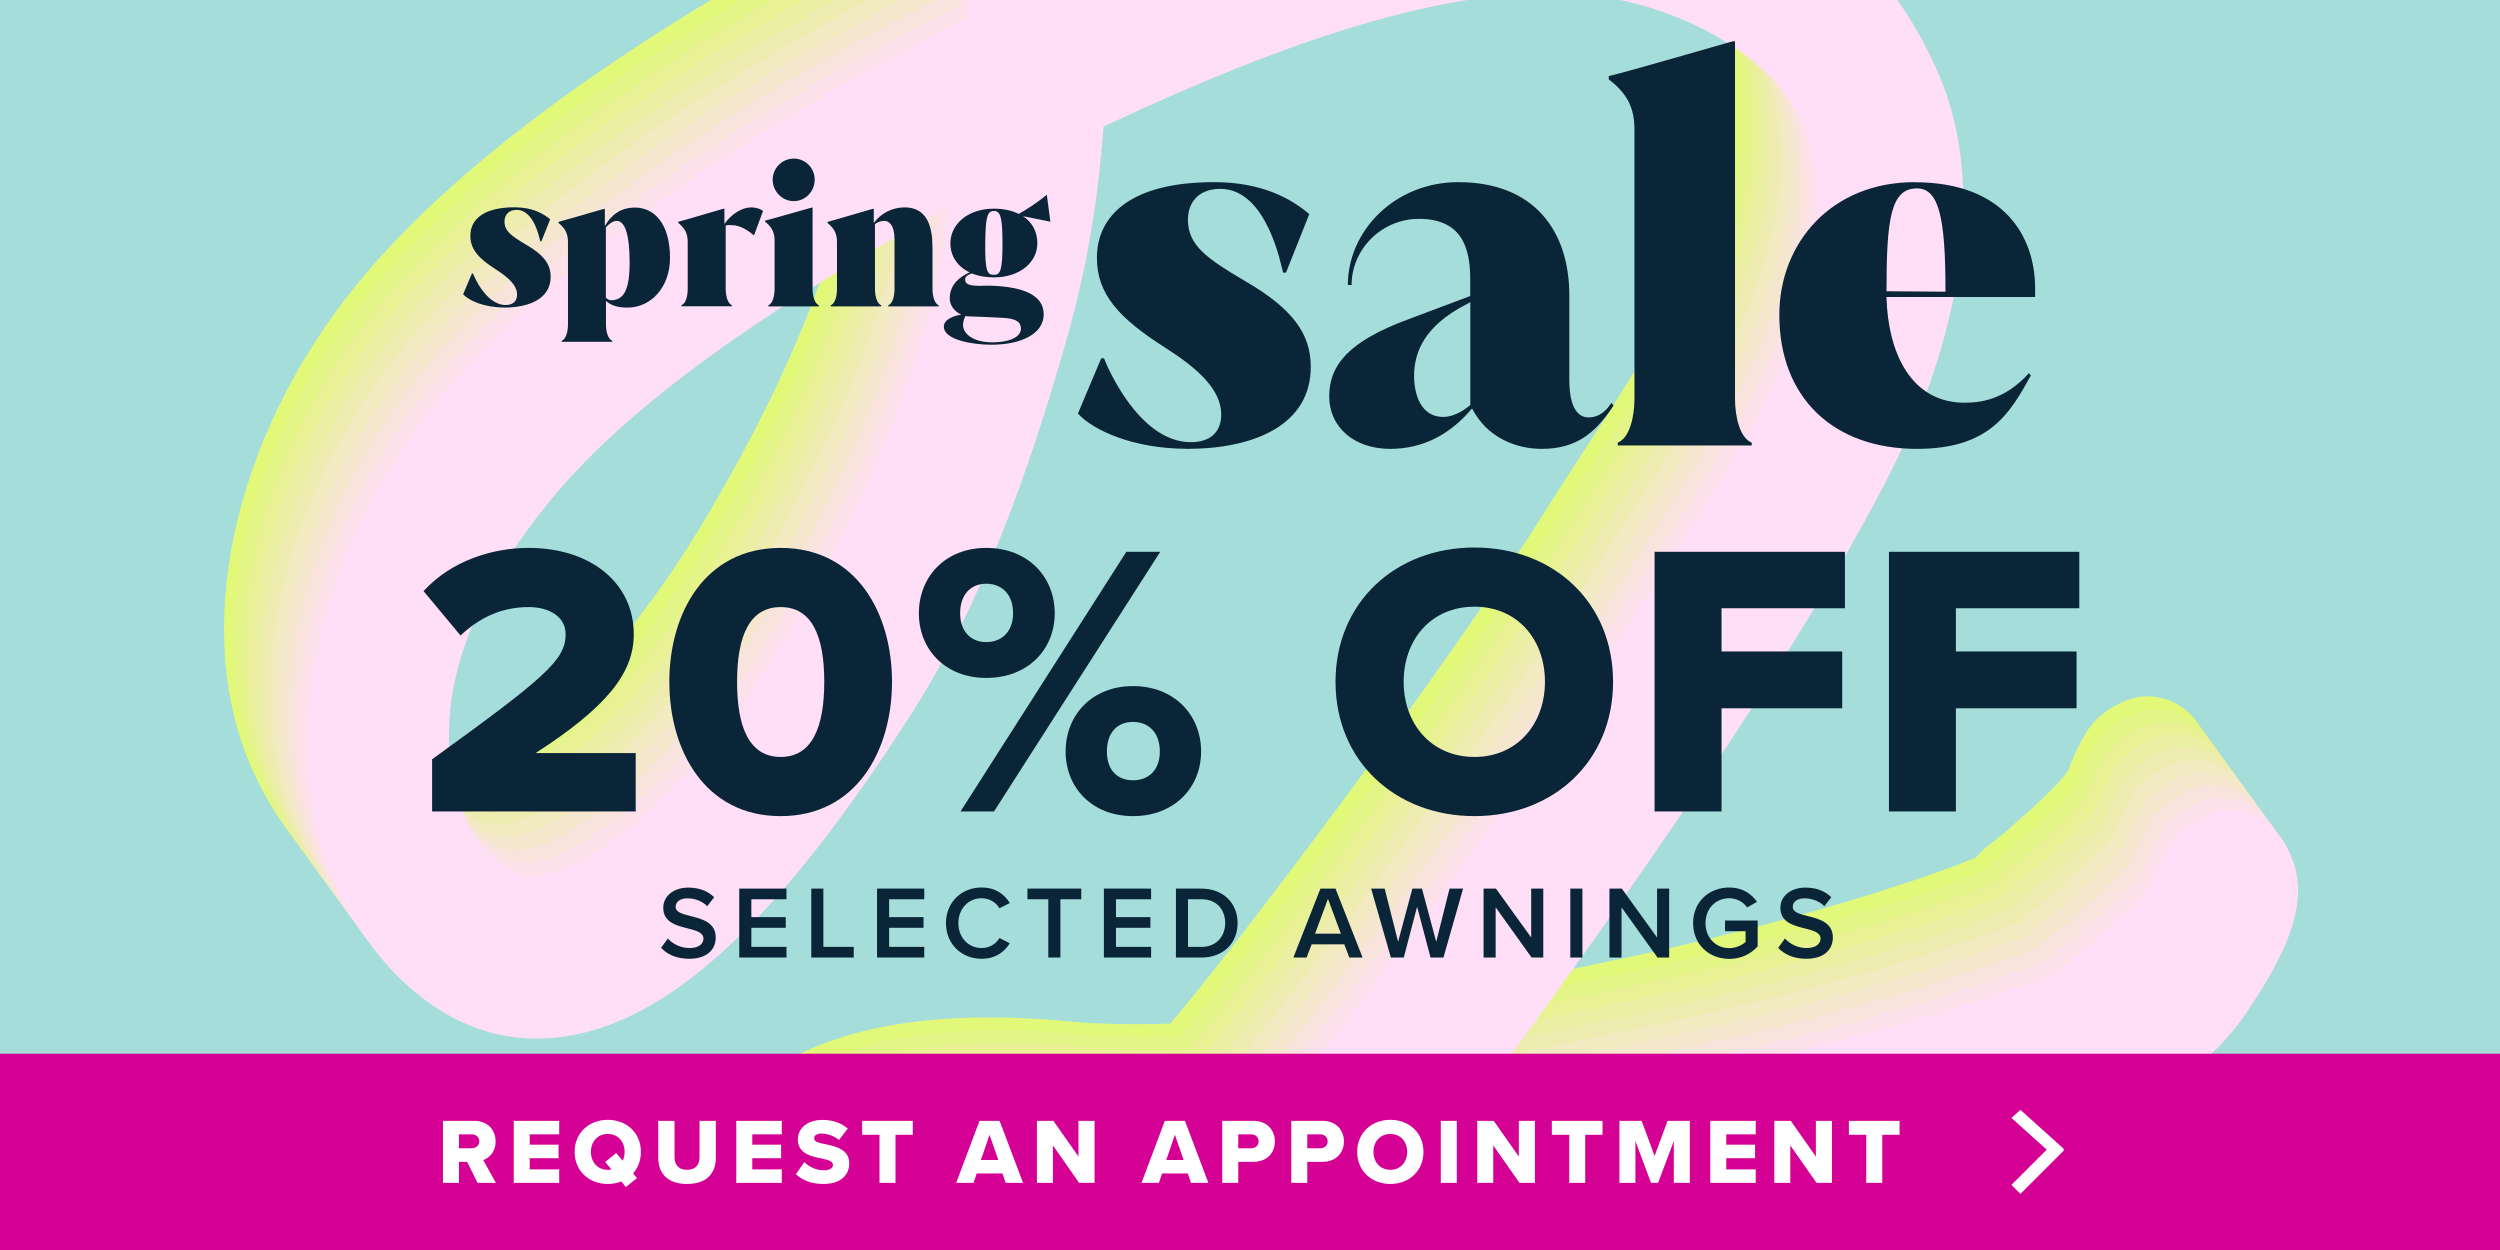<svg width="484" height="242" viewBox="0 0 484 242" fill="none" xmlns="http://www.w3.org/2000/svg">
<rect x="0" y="0" width="484" height="242" fill="#808080" stroke="none"/>
<g clip-path="url(#clip0_2018_66270)">
<rect width="484" height="242" fill="#A4DDDA"/>
<path d="M156.199 243.315C156.327 244.161 159.193 246.058 162.068 246.319C166.824 246.756 170.813 245.956 178.593 242.184C182.282 240.397 189.534 236.803 197.389 228.572C178.189 226.952 169.168 230.509 166.207 231.976C154.073 237.969 156.199 243.323 156.199 243.323L156.199 243.315ZM352.689 594.428C341.495 578.983 324.584 562.265 317.75 518.49C314.084 494.979 315.316 471.203 319.372 454.41C328.426 416.951 326.692 397.045 323.791 372.688C315.692 304.714 322.418 249.294 346.011 210.026C333.039 213.306 301.509 220.392 295.353 221.422C266.948 226.169 259.901 227.518 238.007 229.124C219.281 249.424 202.177 264.743 190.965 270.186C170.941 279.91 155.143 277.851 146.764 274.051C135.693 269.029 130.488 258.163 129.007 250.887C126.794 239.967 128.932 227.756 136.478 218.553C148.977 203.309 168.705 194.08 207.681 197.798C212.607 198.272 219.956 198.4 226.533 198.154C235.287 188.325 278.186 132.164 298.766 99.529C318.852 67.678 341.41 39.142 334.371 5.792C331.117 -9.597 307.873 -23.552 284.55 -23.501C262.721 -23.454 235.716 -15.539 197.582 2.396C196.555 16.847 194.271 30.026 190.623 42.932C182.716 70.92 173.625 95.386 160.266 116.267C133.112 158.711 109.407 180.529 85.24 178.872C69.995 177.818 56.596 165.85 49.117 149.601C36.661 122.532 44.999 84.768 68.898 55.277C90.735 28.332 129.852 2.51 171.608 -18.82C171.705 -22.735 171.846 -33.416 171.596 -37.041C168.913 -76.775 162.604 -94.15 162.535 -94.458C160.808 -102.056 162.193 -112.945 173.956 -115.755C180.761 -117.382 187.147 -111.27 188.882 -103.672C189.19 -102.335 198.589 -74.538 199.12 -31.904C235.333 -47.86 261.94 -54.772 285.583 -54.818C319.735 -54.885 347.661 -36.227 359.763 -6.57C365.625 7.789 365.98 27.757 357.792 51.45C350.753 71.814 327.077 113.065 276.063 182.614C272.893 186.936 270.369 190.393 266.852 194.656C280.547 192.774 294.264 189.644 309.28 186.576C341.586 179.976 369.137 171.474 382.413 166.073C385.074 163.269 385.93 163.074 388.461 160.867C394.45 155.644 398.651 151.759 400.442 149.112C401.087 146.856 403.197 142.802 404.181 141.326C406.974 137.122 412.309 134.913 414.998 134.817C421.44 134.588 425.693 138.536 427.912 144.69C431.298 154.068 424.912 164.874 418.961 173.809C412.13 184.054 400.598 191.113 396.73 192.922C389.029 201.204 376.947 212.353 370.78 223.793C358.777 246.047 344.363 282.568 348.005 334.219C350.036 363.031 355.739 407.183 353.398 425.134C351.308 441.154 343.832 466.297 343.157 487.076C341.723 531.532 364.445 561.365 374.626 575.407C378.015 580.085 393.189 596.195 378.896 607.236C364.602 618.277 355.516 598.309 352.704 594.428L352.689 594.428ZM167.819 17.743C136.43 35.536 107.209 54.282 90.365 74.914C66.013 104.736 69.307 125.941 74.761 137.785C75.92 140.303 80.224 146.923 87.321 147.413C91.823 147.705 112.919 140.793 137.583 98.684C153.279 71.884 164.169 45.835 167.827 17.743L167.819 17.743Z" fill="#E1F879"/>
<path d="M157.985 245.777C158.113 246.623 160.979 248.52 163.853 248.781C168.609 249.218 172.599 248.418 180.379 244.645C184.068 242.859 191.32 239.265 199.175 231.034C179.975 229.413 170.954 232.97 167.992 234.438C155.858 240.43 157.985 245.784 157.985 245.784L157.985 245.777ZM354.475 596.89C343.281 581.444 326.37 564.727 319.535 520.952C315.87 497.44 317.102 473.665 321.157 456.872C330.211 419.413 328.477 399.507 325.576 375.15C317.477 307.175 324.203 251.756 347.797 212.488C334.824 215.768 303.295 222.854 297.139 223.883C268.733 228.631 261.686 229.98 239.793 231.586C221.067 251.886 203.962 267.204 192.751 272.648C172.727 282.371 156.928 280.313 148.55 276.512C137.478 271.491 132.273 260.624 130.793 253.349C128.579 242.429 130.718 230.218 138.264 221.014C150.762 205.771 170.491 196.541 209.467 200.26C214.392 200.733 221.742 200.862 228.318 200.616C237.073 190.786 279.972 134.626 300.552 101.991C321.132 69.357 343.196 41.603 336.156 8.253C332.902 -7.135 309.659 -21.091 286.335 -21.039C264.507 -20.992 237.501 -13.077 199.368 4.858C198.34 19.308 196.057 32.487 192.409 45.394C184.502 73.382 175.411 97.848 162.052 118.729C134.897 161.173 111.192 182.99 87.026 181.333C71.78 180.28 58.381 168.312 50.902 152.063C38.447 124.994 46.785 87.23 70.684 57.738C92.521 30.793 131.638 4.972 173.394 -16.359C173.49 -20.274 173.632 -30.954 173.382 -34.579C170.699 -74.313 164.39 -91.689 164.321 -91.996C162.594 -99.594 163.978 -110.483 175.741 -113.293C182.547 -114.92 188.932 -108.808 190.667 -101.21C190.976 -99.873 200.374 -72.077 200.905 -29.443C237.119 -45.398 263.726 -52.31 287.369 -52.356C321.521 -52.423 349.446 -33.766 361.548 -4.109C367.41 10.251 367.766 30.218 359.577 53.911C352.539 74.276 328.862 115.527 277.849 185.076C274.679 189.398 272.154 192.855 268.637 197.118C282.332 195.236 296.05 192.106 311.066 189.037C343.371 182.438 370.922 173.936 384.199 168.534C386.86 165.73 387.715 165.536 390.247 163.329C396.236 158.105 400.436 154.221 402.228 151.574C402.872 149.318 404.983 145.264 405.966 143.788C408.76 139.584 414.095 137.375 416.783 137.279C423.226 137.05 427.478 140.998 429.697 147.152C433.083 156.529 426.697 167.336 420.746 176.271C413.915 186.516 402.384 193.575 398.515 195.384C390.815 203.666 378.733 214.814 372.566 226.254C360.563 248.509 346.149 285.03 349.791 336.681C351.822 365.493 357.525 409.644 355.183 427.595C353.094 443.616 345.618 468.759 344.943 489.538C343.509 533.994 366.23 563.827 376.412 577.869C379.801 582.547 394.975 598.656 380.681 609.697C366.388 620.738 357.302 600.771 354.49 596.89L354.475 596.89ZM169.605 20.205C138.215 37.998 108.994 56.744 92.151 77.376C67.799 107.198 71.092 128.403 76.547 140.247C77.706 142.764 82.009 149.399 89.106 149.874C93.608 150.174 114.705 143.255 139.369 101.146C155.065 74.346 165.955 48.297 169.612 20.205L169.605 20.205Z" fill="#E4F587"/>
<path d="M159.771 248.232C159.899 249.077 162.765 250.975 165.639 251.236C170.395 251.673 174.385 250.873 182.165 247.1C185.854 245.313 193.106 241.72 200.961 233.488C181.761 231.868 172.74 235.425 169.779 236.893C157.644 242.885 159.771 248.239 159.771 248.239L159.771 248.232ZM356.261 599.344C345.067 583.899 328.156 567.182 321.322 523.407C317.656 499.895 318.888 476.12 322.943 459.326C331.997 421.867 330.264 401.961 327.362 377.604C319.264 309.63 325.989 254.211 349.583 214.943C336.611 218.223 305.081 225.309 298.925 226.338C270.519 231.085 263.473 232.434 241.579 234.041C222.853 254.341 205.748 269.659 194.537 275.103C174.513 284.826 158.714 282.768 150.336 278.967C139.265 273.946 134.059 263.079 132.579 255.804C130.365 244.884 132.504 232.673 140.05 223.469C152.549 208.226 172.277 198.996 211.253 202.715C216.178 203.188 223.528 203.317 230.105 203.071C238.859 193.241 281.758 137.08 302.338 104.446C322.424 72.594 344.982 44.058 337.942 10.708C334.689 -4.68 311.445 -18.636 288.122 -18.584C266.293 -18.537 239.287 -10.623 201.154 7.312C200.126 21.763 197.843 34.942 194.195 47.848C186.288 75.837 177.197 100.302 163.838 121.184C136.683 163.628 112.979 185.445 88.812 183.788C73.566 182.735 60.167 170.767 52.688 154.518C40.233 127.449 48.571 89.684 72.47 60.193C94.307 33.248 133.424 7.427 175.18 -13.904C175.276 -17.819 175.418 -28.5 175.168 -32.124C172.485 -71.859 166.176 -89.234 166.107 -89.541C164.38 -97.139 165.764 -108.028 177.527 -110.839C184.333 -112.465 190.718 -106.353 192.453 -98.755C192.762 -97.418 202.16 -69.622 202.692 -26.988C238.905 -42.943 265.512 -49.855 289.155 -49.901C323.307 -49.969 351.232 -31.311 363.334 -1.654C369.197 12.706 369.552 32.673 361.363 56.366C354.325 76.731 330.649 117.981 279.635 187.531C276.465 191.853 273.941 195.31 270.423 199.573C284.118 197.691 297.836 194.561 312.852 191.492C345.157 184.892 372.708 176.391 385.985 170.989C388.646 168.185 389.502 167.99 392.033 165.783C398.022 160.56 402.223 156.675 404.014 154.028C404.658 151.772 406.769 147.718 407.753 146.242C410.546 142.038 415.881 139.83 418.57 139.734C425.012 139.505 429.264 143.453 431.484 149.606C434.869 158.984 428.483 169.79 422.533 178.726C415.702 188.971 404.17 196.029 400.302 197.838C392.601 206.121 380.519 217.269 374.352 228.709C362.349 250.964 347.935 287.485 351.577 339.135C353.608 367.948 359.311 412.099 356.97 430.05C354.88 446.07 347.404 471.213 346.729 491.993C345.295 536.448 368.017 566.282 378.198 580.323C381.587 585.001 396.761 601.111 382.468 612.152C368.174 623.193 359.088 603.225 356.276 599.345L356.261 599.344ZM171.391 22.66C140.001 40.453 110.78 59.199 93.937 79.83C69.585 109.652 72.879 130.858 78.333 142.702C79.492 145.219 83.796 151.854 90.892 152.329C95.394 152.629 116.491 145.709 141.155 103.6C156.851 76.8 167.741 50.751 171.398 22.66L171.391 22.66Z" fill="#E8F295"/>
<path d="M161.559 250.686C161.687 251.532 164.553 253.429 167.427 253.69C172.183 254.127 176.173 253.327 183.953 249.554C187.642 247.768 194.894 244.174 202.749 235.943C183.548 234.322 174.528 237.879 171.566 239.347C159.432 245.339 161.558 250.693 161.558 250.693L161.559 250.686ZM358.041 601.798C346.847 586.353 329.936 569.635 323.102 525.861C319.436 502.349 320.668 478.574 324.724 461.78C333.778 424.321 332.044 404.415 329.143 380.058C321.044 312.084 327.77 256.665 351.363 217.396C338.391 220.677 306.861 227.763 300.705 228.792C272.3 233.539 265.253 234.888 243.359 236.494C224.633 256.795 207.529 272.113 196.317 277.557C176.293 287.28 160.495 285.222 152.116 281.421C141.045 276.4 135.84 265.533 134.359 258.257C132.146 247.337 134.284 235.127 141.83 225.923C154.329 210.68 174.057 201.45 213.033 205.168C217.959 205.642 225.308 205.77 231.885 205.525C240.64 195.695 283.538 139.534 304.118 106.9C324.204 75.048 346.762 46.512 339.723 13.162C336.469 -2.226 313.225 -16.182 289.902 -16.13C268.073 -16.083 241.068 -8.169 202.934 9.766C201.907 24.217 199.623 37.396 195.975 50.302C188.068 78.29 178.977 102.756 165.618 123.638C138.464 166.081 114.759 187.899 90.592 186.242C75.347 185.188 61.948 173.221 54.469 156.972C42.013 129.902 50.351 92.138 74.25 62.647C96.087 35.702 135.204 9.881 176.96 -11.45C177.057 -15.365 177.198 -26.046 176.948 -29.67C174.265 -69.405 167.956 -86.78 167.888 -87.088C166.16 -94.686 167.545 -105.575 179.308 -108.385C186.113 -110.012 192.499 -103.9 194.234 -96.301C194.542 -94.965 203.941 -67.168 204.472 -24.534C240.686 -40.489 267.292 -47.402 290.935 -47.447C325.087 -47.515 353.013 -28.857 365.115 0.8C370.977 15.16 371.332 35.127 363.144 58.82C356.105 79.185 332.429 120.435 281.415 189.985C278.245 194.307 275.721 197.763 272.204 202.026C285.899 200.145 299.616 197.014 314.632 193.946C346.938 187.346 374.489 178.845 387.765 173.443C390.426 170.639 391.282 170.444 393.813 168.237C399.802 163.014 404.003 159.129 405.794 156.482C406.439 154.226 408.549 150.172 409.533 148.696C412.326 144.492 417.661 142.283 420.35 142.188C426.792 141.958 431.044 145.907 433.264 152.06C436.65 161.438 430.264 172.244 424.313 181.18C417.482 191.424 405.95 198.483 402.082 200.292C394.381 208.575 382.299 219.723 376.132 231.163C364.129 253.417 349.715 289.938 353.357 341.589C355.388 370.402 361.091 414.553 358.75 432.504C356.66 448.524 349.184 473.667 348.509 494.447C347.075 538.902 369.797 568.735 379.978 582.777C383.367 587.455 398.541 603.565 384.248 614.606C369.954 625.647 360.868 605.679 358.056 601.799L358.041 601.798ZM173.171 25.113C141.782 42.906 112.561 61.653 95.717 82.284C71.365 112.106 74.659 133.312 80.113 145.156C81.272 147.673 85.576 154.308 92.673 154.783C97.174 155.083 118.271 148.163 142.935 106.054C158.631 79.254 169.521 53.205 173.179 25.114L173.171 25.113Z" fill="#EBEFA3"/>
<path d="M163.337 253.147C163.466 253.993 166.331 255.89 169.206 256.152C173.962 256.588 177.952 255.788 185.732 252.016C189.421 250.229 196.673 246.635 204.528 238.404C185.327 236.784 176.307 240.341 173.345 241.808C161.211 247.801 163.337 253.155 163.337 253.155L163.337 253.147ZM359.827 604.26C348.634 588.815 331.722 572.097 324.888 528.322C321.223 504.811 322.454 481.035 326.51 464.242C335.564 426.783 333.83 406.877 330.929 382.52C322.83 314.546 329.556 259.127 353.15 219.858C340.177 223.139 308.647 230.224 302.491 231.254C274.086 236.001 267.039 237.35 245.146 238.956C226.42 259.256 209.315 274.575 198.104 280.018C178.079 289.742 162.281 287.683 153.903 283.883C142.831 278.861 137.626 267.995 136.145 260.719C133.932 249.799 136.071 237.588 143.617 228.385C156.115 213.142 175.843 203.912 214.819 207.63C219.745 208.104 227.094 208.232 233.671 207.987C242.426 198.157 285.324 141.996 305.904 109.362C326.484 76.727 348.548 48.974 341.509 15.624C338.255 0.235 315.011 -13.72 291.688 -13.669C269.86 -13.621 242.854 -5.707 204.721 12.228C203.693 26.679 201.409 39.858 197.761 52.764C189.854 80.752 180.763 105.218 167.405 126.099C140.25 168.543 116.545 190.361 92.378 188.704C77.133 187.65 63.734 175.683 56.255 159.433C43.799 132.364 52.137 94.6 76.037 65.109C97.873 38.164 136.991 12.342 178.746 -8.988C178.843 -12.903 178.984 -23.584 178.734 -27.209C176.052 -66.943 169.743 -84.318 169.674 -84.626C167.946 -92.224 169.331 -103.113 181.094 -105.923C187.899 -107.55 194.285 -101.438 196.02 -93.839C196.328 -92.503 205.727 -64.706 206.258 -22.072C242.472 -38.028 269.079 -44.94 292.721 -44.986C326.873 -45.053 354.799 -26.395 366.901 3.262C372.763 17.622 373.119 37.589 364.93 61.282C357.892 81.646 334.215 122.897 283.201 192.446C280.031 196.769 277.507 200.225 273.99 204.488C287.685 202.606 301.402 199.476 316.419 196.408C348.724 189.808 376.275 181.307 389.552 175.905C392.212 173.101 393.068 172.906 395.599 170.699C401.589 165.476 405.789 161.591 407.58 158.944C408.225 156.688 410.335 152.634 411.319 151.158C414.112 146.954 419.448 144.745 422.136 144.649C428.578 144.42 432.831 148.368 435.05 154.522C438.436 163.9 432.05 174.706 426.099 183.641C419.268 193.886 407.736 200.945 403.868 202.754C396.167 211.036 384.085 222.185 377.918 233.625C365.915 255.879 351.501 292.4 355.144 344.051C357.174 372.863 362.878 417.015 360.536 434.966C358.446 450.986 350.97 476.129 350.295 496.908C348.861 541.364 371.583 571.197 381.764 585.239C385.153 589.917 400.328 606.027 386.034 617.068C371.741 628.109 362.655 608.141 359.842 604.26L359.827 604.26ZM174.957 27.575C143.568 45.368 114.347 64.114 97.503 84.746C73.152 114.568 76.445 135.774 81.899 147.617C83.058 150.135 87.362 156.77 94.459 157.245C98.96 157.544 120.057 150.625 144.722 108.516C160.417 81.716 171.307 55.667 174.965 27.576L174.957 27.575Z" fill="#EEECB1"/>
<path d="M165.123 255.601C165.251 256.447 168.116 258.344 170.991 258.606C175.747 259.042 179.737 258.242 187.517 254.47C191.206 252.683 198.458 249.089 206.313 240.858C187.112 239.238 178.092 242.795 175.13 244.262C162.996 250.255 165.122 255.609 165.122 255.609L165.123 255.601ZM361.612 606.714C350.419 591.269 333.507 574.551 326.673 530.776C323.008 507.265 324.239 483.489 328.295 466.696C337.349 429.237 335.615 409.331 332.714 384.974C324.615 317 331.341 261.581 354.935 222.312C341.962 225.593 310.432 232.678 304.276 233.708C275.871 238.455 268.824 239.804 246.931 241.41C228.205 261.71 211.1 277.029 199.889 282.472C179.865 292.196 164.066 290.137 155.688 286.337C144.616 281.315 139.411 270.449 137.93 263.173C135.717 252.253 137.856 240.042 145.402 230.839C157.9 215.596 177.628 206.366 216.604 210.084C221.53 210.558 228.879 210.686 235.456 210.441C244.211 200.611 287.109 144.45 307.689 111.816C328.269 79.181 350.333 51.428 343.294 18.078C340.04 2.689 316.796 -11.266 293.473 -11.215C271.645 -11.167 244.639 -3.253 206.506 14.682C205.478 29.133 203.194 42.312 199.547 55.218C191.639 83.206 182.548 107.672 169.19 128.553C142.035 170.997 118.33 192.815 94.163 191.158C78.918 190.104 65.519 178.137 58.04 161.887C45.584 134.818 53.922 97.054 77.822 67.563C99.659 40.618 138.776 14.796 180.531 -6.534C180.628 -10.449 180.769 -21.13 180.519 -24.755C177.837 -64.489 171.528 -81.864 171.459 -82.172C169.731 -89.77 171.116 -100.659 182.879 -103.469C189.685 -105.096 196.07 -98.984 197.805 -91.385C198.114 -90.049 207.512 -62.252 208.043 -19.618C244.257 -35.574 270.864 -42.486 294.507 -42.532C328.658 -42.599 356.584 -23.941 368.686 5.716C374.548 20.076 374.904 40.043 366.715 63.736C359.677 84.1 336 125.351 284.986 194.901C281.816 199.223 279.292 202.679 275.775 206.942C289.47 205.06 303.187 201.93 318.204 198.862C350.509 192.262 378.06 183.761 391.337 178.359C393.997 175.555 394.853 175.36 397.385 173.153C403.374 167.93 407.574 164.045 409.365 161.398C410.01 159.142 412.12 155.088 413.104 153.612C415.898 149.408 421.233 147.199 423.921 147.103C430.363 146.874 434.616 150.822 436.835 156.976C440.221 166.354 433.835 177.16 427.884 186.095C421.053 196.34 409.521 203.399 405.653 205.208C397.952 213.49 385.87 224.639 379.703 236.079C367.7 258.333 353.287 294.854 356.929 346.505C358.96 375.317 364.663 419.469 362.321 437.42C360.231 453.44 352.755 478.583 352.08 499.362C350.647 543.818 373.368 573.651 383.549 587.693C386.938 592.371 402.113 608.481 387.819 619.522C373.526 630.563 364.44 610.595 361.627 606.715L361.612 606.714ZM176.743 30.029C145.353 47.822 116.132 66.568 99.288 87.2C74.937 117.022 78.23 138.228 83.684 150.071C84.843 152.589 89.147 159.224 96.244 159.699C100.746 159.998 121.842 153.079 146.507 110.97C162.202 84.17 173.092 58.121 176.75 30.03L176.743 30.029Z" fill="#F2EAC0"/>
<path d="M166.91 258.056C167.038 258.902 169.904 260.799 172.778 261.06C177.534 261.497 181.524 260.697 189.304 256.925C192.993 255.138 200.245 251.544 208.1 243.313C188.899 241.692 179.879 245.249 176.917 246.717C164.783 252.71 166.909 258.064 166.909 258.064L166.91 258.056ZM363.392 609.168C352.199 593.723 335.287 577.006 328.453 533.231C324.788 509.719 326.019 485.944 330.075 469.15C339.129 431.691 337.395 411.786 334.494 387.428C326.395 319.454 333.121 264.035 356.715 224.767C343.742 228.047 312.212 235.133 306.056 236.162C277.651 240.909 270.604 242.259 248.71 243.865C229.985 264.165 212.88 279.483 201.668 284.927C181.644 294.65 165.846 292.592 157.467 288.791C146.396 283.77 141.191 272.903 139.71 265.628C137.497 254.708 139.636 242.497 147.182 233.293C159.68 218.05 179.408 208.82 218.384 212.539C223.31 213.012 230.659 213.141 237.236 212.895C245.991 203.065 288.889 146.905 309.469 114.27C329.555 82.418 352.113 53.882 345.074 20.532C341.82 5.144 318.576 -8.812 295.253 -8.76C273.425 -8.713 246.419 -0.799 208.285 17.136C207.258 31.587 204.974 44.766 201.326 57.672C193.419 85.661 184.328 110.126 170.97 131.008C143.815 173.452 120.11 195.269 95.943 193.612C80.698 192.559 67.299 180.591 59.82 164.342C47.364 137.273 55.702 99.509 79.601 70.017C101.438 43.072 140.556 17.251 182.311 -4.08C182.408 -7.995 182.549 -18.675 182.299 -22.3C179.616 -62.034 173.308 -79.41 173.239 -79.717C171.511 -87.315 172.896 -98.204 184.659 -101.015C191.464 -102.641 197.85 -96.529 199.585 -88.931C199.893 -87.594 209.292 -59.798 209.823 -17.164C246.037 -33.119 272.644 -40.031 296.286 -40.077C330.438 -40.145 358.364 -21.487 370.466 8.17C376.328 22.53 376.683 42.497 368.495 66.19C361.456 86.555 337.78 127.805 286.766 197.355C283.596 201.677 281.072 205.134 277.555 209.397C291.25 207.515 304.967 204.385 319.983 201.316C352.289 194.716 379.84 186.215 393.117 180.813C395.777 178.009 396.633 177.814 399.164 175.607C405.153 170.384 409.354 166.499 411.145 163.853C411.79 161.596 413.9 157.542 414.884 156.066C417.677 151.863 423.012 149.654 425.701 149.558C432.143 149.329 436.396 153.277 438.615 159.43C442.001 168.808 435.615 179.614 429.664 188.55C422.833 198.795 411.301 205.853 407.433 207.663C399.732 215.945 387.65 227.093 381.483 238.533C369.48 260.788 355.066 297.309 358.709 348.959C360.739 377.772 366.443 421.923 364.101 439.874C362.011 455.894 354.535 481.038 353.86 501.817C352.426 546.272 375.148 576.106 385.329 590.148C388.718 594.826 403.892 610.935 389.599 621.976C375.306 633.017 366.22 613.049 363.407 609.169L363.392 609.168ZM178.522 32.484C147.133 50.277 117.912 69.023 101.068 89.654C76.717 119.477 80.01 140.682 85.464 152.526C86.623 155.043 90.927 161.678 98.024 162.153C102.525 162.453 123.622 155.533 148.286 113.424C163.982 86.624 174.872 60.575 178.53 32.484L178.522 32.484Z" fill="#F5E7CE"/>
<path d="M168.688 260.518C168.816 261.364 171.682 263.261 174.556 263.522C179.312 263.959 183.302 263.159 191.082 259.386C194.771 257.599 202.023 254.006 209.878 245.774C190.678 244.154 181.657 247.711 178.696 249.179C166.561 255.171 168.688 260.525 168.688 260.525L168.688 260.518ZM365.178 611.63C353.984 596.185 337.073 579.468 330.239 535.693C326.573 512.181 327.805 488.406 331.86 471.613C340.914 434.153 339.181 414.248 336.279 389.89C328.181 321.916 334.906 266.497 358.5 227.229C345.528 230.509 313.998 237.595 307.842 238.624C279.436 243.371 272.39 244.721 250.496 246.327C231.77 266.627 214.665 281.945 203.454 287.389C183.43 297.112 167.631 295.054 159.253 291.253C148.182 286.232 142.976 275.365 141.496 268.09C139.282 257.17 141.421 244.959 148.967 235.755C161.466 220.512 181.194 211.282 220.17 215.001C225.095 215.474 232.445 215.603 239.022 215.357C247.776 205.527 290.675 149.367 311.255 116.732C331.341 84.88 353.899 56.344 346.859 22.994C343.606 7.606 320.362 -6.35 297.039 -6.298C275.21 -6.251 248.204 1.663 210.071 19.598C209.043 34.049 206.76 47.228 203.112 60.135C195.205 88.123 186.114 112.588 172.755 133.47C145.6 175.914 121.896 197.731 97.729 196.074C82.483 195.021 69.084 183.053 61.605 166.804C49.15 139.735 57.488 101.971 81.387 72.479C103.224 45.534 142.341 19.713 184.097 -1.618C184.193 -5.533 184.335 -16.213 184.085 -19.838C181.402 -59.572 175.093 -76.948 175.024 -77.255C173.297 -84.853 174.681 -95.742 186.444 -98.553C193.25 -100.179 199.635 -94.067 201.37 -86.469C201.679 -85.132 211.077 -57.336 211.609 -14.702C247.822 -30.657 274.429 -37.569 298.072 -37.615C332.224 -37.683 360.149 -19.025 372.251 10.632C378.114 24.992 378.469 44.959 370.28 68.652C363.242 89.017 339.566 130.267 288.552 199.817C285.382 204.139 282.858 207.596 279.34 211.859C293.035 209.977 306.753 206.847 321.769 203.778C354.074 197.178 381.625 188.677 394.902 183.275C397.563 180.471 398.419 180.276 400.95 178.069C406.939 172.846 411.14 168.961 412.931 166.314C413.575 164.058 415.686 160.004 416.67 158.528C419.463 154.325 424.798 152.116 427.487 152.02C433.929 151.791 438.181 155.739 440.401 161.892C443.786 171.27 437.4 182.076 431.45 191.012C424.619 201.257 413.087 208.315 409.219 210.125C401.518 218.407 389.436 229.555 383.269 240.995C371.266 263.25 356.852 299.771 360.494 351.421C362.525 380.234 368.228 424.385 365.887 442.336C363.797 458.356 356.321 483.5 355.646 504.279C354.212 548.734 376.934 578.568 387.115 592.61C390.504 597.288 405.678 613.397 391.385 624.438C377.091 635.479 368.005 615.512 365.193 611.631L365.178 611.63ZM180.308 34.946C148.918 52.739 119.697 71.485 102.854 92.117C78.502 121.938 81.796 143.144 87.25 154.988C88.409 157.505 92.713 164.14 99.809 164.615C104.311 164.915 125.408 157.995 150.072 115.886C165.768 89.086 176.658 63.037 180.315 34.946L180.308 34.946Z" fill="#F8E4DC"/>
<path d="M170.473 262.971C170.601 263.817 173.467 265.714 176.342 265.976C181.098 266.412 185.087 265.612 192.867 261.84C196.556 260.053 203.808 256.459 211.663 248.228C192.463 246.608 183.442 250.165 180.481 251.632C168.347 257.625 170.473 262.979 170.473 262.979L170.473 262.971ZM366.963 614.084C355.769 598.639 338.858 581.921 332.024 538.146C328.358 514.635 329.59 490.859 333.646 474.066C342.7 436.607 340.966 416.701 338.065 392.344C329.966 324.37 336.692 268.951 360.285 229.682C347.313 232.963 315.783 240.048 309.627 241.078C281.222 245.825 274.175 247.174 252.281 248.78C233.555 269.08 216.451 284.399 205.239 289.843C185.215 299.566 169.417 297.508 161.038 293.707C149.967 288.686 144.762 277.819 143.281 270.543C141.067 259.623 143.206 247.412 150.752 238.209C163.251 222.966 182.979 213.736 221.955 217.454C226.881 217.928 234.23 218.056 240.807 217.811C249.561 207.981 292.46 151.82 313.04 119.186C333.126 87.334 355.684 58.798 348.644 25.448C345.391 10.059 322.147 -3.896 298.824 -3.845C276.995 -3.797 249.99 4.117 211.856 22.052C210.828 36.503 208.545 49.682 204.897 62.588C196.99 90.576 187.899 115.042 174.54 135.924C147.386 178.367 123.681 200.185 99.514 198.528C84.268 197.474 70.87 185.507 63.391 169.257C50.935 142.188 59.273 104.424 83.172 74.933C105.009 47.988 144.126 22.167 185.882 0.836C185.979 -3.079 186.12 -13.76 185.87 -17.384C183.187 -57.119 176.878 -74.494 176.809 -74.802C175.082 -82.4 176.466 -93.289 188.23 -96.099C195.035 -97.726 201.421 -91.614 203.156 -84.015C203.464 -82.679 212.863 -54.882 213.394 -12.248C249.607 -28.203 276.214 -35.116 299.857 -35.161C334.009 -35.229 361.935 -16.571 374.036 13.086C379.899 27.446 380.254 47.413 372.066 71.106C365.027 91.471 341.351 132.721 290.337 202.271C287.167 206.593 284.643 210.049 281.126 214.312C294.821 212.43 308.538 209.3 323.554 206.232C355.86 199.632 383.41 191.131 396.687 185.729C399.348 182.925 400.204 182.73 402.735 180.523C408.724 175.3 412.925 171.415 414.716 168.768C415.361 166.512 417.471 162.458 418.455 160.982C421.248 156.778 426.583 154.569 429.272 154.473C435.714 154.244 439.966 158.192 442.186 164.346C445.572 173.724 439.186 184.53 433.235 193.465C426.404 203.71 414.872 210.769 411.004 212.578C403.303 220.86 391.221 232.009 385.054 243.449C373.051 265.703 358.637 302.224 362.279 353.875C364.31 382.687 370.013 426.839 367.672 444.79C365.582 460.81 358.106 485.953 357.431 506.733C355.997 551.188 378.719 581.021 388.9 595.063C392.289 599.741 407.463 615.851 393.17 626.892C378.876 637.933 369.79 617.965 366.978 614.085L366.963 614.084ZM182.093 37.399C150.703 55.192 121.483 73.938 104.639 94.57C80.287 124.392 83.581 145.598 89.035 157.441C90.194 159.959 94.498 166.594 101.595 167.069C106.096 167.368 127.193 160.449 151.857 118.34C167.553 91.54 178.443 65.491 182.101 37.4L182.093 37.399Z" fill="#FCE1EA"/>
<path d="M172.261 265.427C172.389 266.273 175.255 268.17 178.129 268.431C182.885 268.868 186.875 268.068 194.655 264.295C198.344 262.509 205.596 258.915 213.451 250.684C194.25 249.063 185.23 252.62 182.268 254.088C170.134 260.08 172.261 265.434 172.261 265.434L172.261 265.427ZM368.743 616.539C357.55 601.094 340.638 584.376 333.804 540.602C330.139 517.09 331.37 493.315 335.426 476.521C344.48 439.062 342.746 419.156 339.845 394.799C331.746 326.825 338.472 271.406 362.066 232.137C349.093 235.418 317.563 242.504 311.407 243.533C283.002 248.28 275.955 249.629 254.062 251.235C235.336 271.536 218.231 286.854 207.02 292.298C186.995 302.021 171.197 299.963 162.819 296.162C151.747 291.141 146.542 280.274 145.061 272.999C142.848 262.078 144.987 249.868 152.533 240.664C165.031 225.421 184.759 216.191 223.735 219.909C228.661 220.383 236.01 220.512 242.587 220.266C251.342 210.436 294.24 154.275 314.82 121.641C334.906 89.789 357.464 61.253 350.425 27.903C347.171 12.515 323.927 -1.441 300.604 -1.389C278.776 -1.342 251.77 6.572 213.637 24.507C212.609 38.958 210.325 52.137 206.677 65.043C198.77 93.031 189.679 117.497 176.321 138.379C149.166 180.822 125.461 202.64 101.294 200.983C86.049 199.929 72.65 187.962 65.171 171.713C52.715 144.643 61.053 106.879 84.953 77.388C106.789 50.443 145.907 24.622 187.662 3.291C187.759 -0.624 187.9 -11.305 187.65 -14.929C184.968 -54.664 178.659 -72.039 178.59 -72.347C176.862 -79.945 178.247 -90.834 190.01 -93.644C196.815 -95.271 203.201 -89.159 204.936 -81.56C205.244 -80.224 214.643 -52.427 215.174 -9.793C251.388 -25.748 277.995 -32.661 301.638 -32.706C335.789 -32.774 363.715 -14.116 375.817 15.541C381.679 29.901 382.035 49.868 373.846 73.561C366.808 93.926 343.131 135.176 292.117 204.726C288.947 209.048 286.423 212.504 282.906 216.767C296.601 214.886 310.318 211.755 325.335 208.687C357.64 202.087 385.191 193.586 398.468 188.184C401.128 185.38 401.984 185.185 404.516 182.978C410.505 177.755 414.705 173.87 416.496 171.223C417.141 168.967 419.251 164.913 420.235 163.437C423.028 159.233 428.364 157.024 431.052 156.929C437.494 156.7 441.747 160.648 443.966 166.801C447.352 176.179 440.966 186.985 435.015 195.921C428.184 206.165 416.652 213.224 412.784 215.033C405.083 223.316 393.001 234.464 386.834 245.904C374.831 268.158 360.417 304.68 364.06 356.33C366.09 385.143 371.794 429.294 369.452 447.245C367.362 463.265 359.886 488.408 359.211 509.188C357.777 553.643 380.499 583.476 390.68 597.518C394.069 602.196 409.244 618.306 394.95 629.347C380.657 640.388 371.571 620.42 368.758 616.54L368.743 616.539ZM183.873 39.854C152.484 57.647 123.263 76.394 106.419 97.025C82.068 126.847 85.361 148.053 90.815 159.897C91.974 162.414 96.279 169.034 103.375 169.524C107.877 169.816 128.973 162.904 153.638 120.795C169.333 93.995 180.223 67.946 183.881 39.855L183.873 39.854Z" fill="#FFDEF8"/>
<rect width="484" height="38" transform="translate(0 204)" fill="#D50094"/>
<path d="M92.454 229L90.438 224.932H88.854V229H85.758V216.994H91.77C94.434 216.994 95.946 218.758 95.946 220.99C95.946 223.078 94.668 224.194 93.552 224.59L96 229H92.454ZM92.796 220.954C92.796 220.126 92.112 219.604 91.302 219.604H88.854V222.304H91.302C92.112 222.304 92.796 221.782 92.796 220.954ZM99.459 229V216.994H108.261V219.604H102.555V221.602H108.135V224.23H102.555V226.39H108.261V229H99.459ZM124.08 223.006C124.08 224.662 123.522 226.084 122.568 227.164L123.324 228.082L121.164 229.81L120.282 228.73C119.49 229.054 118.608 229.216 117.672 229.216C114 229.216 111.246 226.66 111.246 223.006C111.246 219.352 114 216.796 117.672 216.796C121.344 216.796 124.08 219.352 124.08 223.006ZM117.672 226.48C117.924 226.48 118.158 226.462 118.374 226.408L117.168 224.95L119.31 223.222L120.552 224.716C120.804 224.212 120.93 223.636 120.93 223.006C120.93 221.044 119.652 219.532 117.672 219.532C115.674 219.532 114.396 221.044 114.396 223.006C114.396 224.95 115.674 226.48 117.672 226.48ZM127.439 224.14V216.994H130.589V224.032C130.589 225.454 131.345 226.48 133.019 226.48C134.675 226.48 135.431 225.454 135.431 224.032V216.994H138.581V224.122C138.581 227.11 136.871 229.216 133.019 229.216C129.167 229.216 127.439 227.092 127.439 224.14ZM142.546 229V216.994H151.348V219.604H145.642V221.602H151.222V224.23H145.642V226.39H151.348V229H142.546ZM154.082 227.308L155.72 224.986C156.584 225.85 157.916 226.57 159.554 226.57C160.616 226.57 161.264 226.12 161.264 225.544C161.264 224.86 160.49 224.59 159.212 224.32C157.232 223.924 154.46 223.42 154.46 220.576C154.46 218.56 156.17 216.814 159.248 216.814C161.174 216.814 162.848 217.39 164.126 218.488L162.434 220.702C161.426 219.874 160.112 219.46 159.05 219.46C158.024 219.46 157.628 219.874 157.628 220.396C157.628 221.026 158.366 221.242 159.698 221.494C161.678 221.908 164.414 222.484 164.414 225.202C164.414 227.614 162.632 229.216 159.41 229.216C156.98 229.216 155.288 228.46 154.082 227.308ZM170.273 229V219.694H166.907V216.994H176.717V219.694H173.369V229H170.273ZM194.694 229L194.082 227.182H189.096L188.484 229H185.118L189.636 216.994H193.524L198.06 229H194.694ZM191.58 219.694L189.906 224.572H193.272L191.58 219.694ZM208.919 229L203.843 221.746V229H200.747V216.994H203.933L208.793 223.906V216.994H211.907V229H208.919ZM230.575 229L229.963 227.182H224.977L224.365 229H220.999L225.517 216.994H229.405L233.941 229H230.575ZM227.461 219.694L225.787 224.572H229.153L227.461 219.694ZM236.628 229V216.994H242.64C245.34 216.994 246.816 218.812 246.816 220.99C246.816 223.15 245.34 224.932 242.64 224.932H239.724V229H236.628ZM243.666 220.972C243.666 220.144 243.054 219.604 242.226 219.604H239.724V222.304H242.226C243.054 222.304 243.666 221.782 243.666 220.972ZM249.994 229V216.994H256.006C258.706 216.994 260.182 218.812 260.182 220.99C260.182 223.15 258.706 224.932 256.006 224.932H253.09V229H249.994ZM257.032 220.972C257.032 220.144 256.42 219.604 255.592 219.604H253.09V222.304H255.592C256.42 222.304 257.032 221.782 257.032 220.972ZM262.748 223.006C262.748 219.352 265.502 216.796 269.174 216.796C272.846 216.796 275.582 219.352 275.582 223.006C275.582 226.66 272.846 229.216 269.174 229.216C265.502 229.216 262.748 226.66 262.748 223.006ZM272.432 223.006C272.432 221.044 271.154 219.532 269.174 219.532C267.176 219.532 265.898 221.044 265.898 223.006C265.898 224.95 267.176 226.48 269.174 226.48C271.154 226.48 272.432 224.95 272.432 223.006ZM278.942 229V216.994H282.038V229H278.942ZM294.17 229L289.094 221.746V229H285.998V216.994H289.184L294.044 223.906V216.994H297.158V229H294.17ZM303.804 229V219.694H300.438V216.994H310.248V219.694H306.9V229H303.804ZM324.051 229V220.9L321.009 229H319.641L316.617 220.9V229H313.521V216.994H317.823L320.325 223.798L322.845 216.994H327.147V229H324.051ZM331.107 229V216.994H339.909V219.604H334.203V221.602H339.783V224.23H334.203V226.39H339.909V229H331.107ZM351.678 229L346.602 221.746V229H343.506V216.994H346.692L351.552 223.906V216.994H354.666V229H351.678ZM361.312 229V219.694H357.946V216.994H367.756V219.694H364.408V229H361.312Z" fill="white"/>
<path fill-rule="evenodd" clip-rule="evenodd" d="M396.244 222.576L389.414 216.428L391.155 214.863L399.586 222.452L399.454 222.571L399.586 222.703L391.155 231.137L389.414 229.4L396.244 222.576Z" fill="white"/>
<path d="M365.225 56.385V56.296C365.225 42.37 366.059 36.473 371.122 36.473C375.367 36.473 376.646 42.104 376.646 56.296V56.474L365.207 56.385H365.225ZM370.66 35.265C354.62 35.265 344.478 46.971 344.478 60.986C344.478 76.936 354.887 86.901 371.122 86.901C385.136 86.901 389.097 80.08 393.165 72.709L392.792 72.247C388.085 77.505 383.2 77.966 380.34 77.966C369.914 77.966 365.491 68.197 365.225 57.504H394V55.834C394 45.692 387.907 35.283 370.678 35.283M339.132 86.244V85.693C336.822 84.769 335.899 80.631 335.899 77.22V8H335.437C328.883 9.847 315.703 13.72 311.458 14.732V15.371C314.957 18.036 316.431 20.807 316.431 25.052V77.22C316.431 80.631 315.508 84.787 313.198 85.693V86.244H339.114H339.132ZM279.396 80.719C275.062 80.719 273.766 76.297 273.766 72.797C273.766 68.091 275.879 63.028 283.819 58.961L284.654 58.499V78.41C283.002 79.796 281.155 80.719 279.396 80.719ZM311.937 78.037C310.463 80.347 308.811 80.808 307.514 80.808C305.863 80.808 303.82 79.512 303.82 73.526V57.202C303.82 44.573 296.91 35.265 282.327 35.265C269.965 35.265 260.941 44.768 260.941 55.177H261.67C261.67 48.179 267.567 42.37 274.672 42.37C282.7 42.37 284.636 47.539 284.636 53.987V57.309L272.647 61.82C260.852 66.154 257.335 70.861 257.335 76.758C257.335 82.656 262.131 86.901 269.13 86.901C275.489 86.901 280.746 84.13 284.992 79.068C287.851 84.698 293.482 86.901 298.456 86.901C304.992 86.901 308.776 84.041 312.381 78.517L312.008 78.055H311.919L311.937 78.037ZM229.786 86.901C242.966 86.901 253.765 82.194 253.765 71.039C253.765 64.68 250.355 59.795 240.958 54.36C233.587 50.026 229.981 47.45 229.981 42.548C229.981 39.138 232.095 36.562 236.251 36.562C245.381 36.562 248.046 51.678 248.419 52.779H248.969L253.481 41.447C249.893 38.409 244.262 35.265 235.044 35.265C218.542 35.265 212.361 41.997 212.361 49.919C212.361 56.918 216.606 61.625 225.647 67.344C231.829 71.305 236.429 75.373 236.429 80.258C236.429 83.491 234.493 85.604 230.532 85.604C220.39 85.604 214.119 70.488 213.746 69.369H213.196L208.684 80.062C211.633 83.295 219.377 86.883 229.804 86.883" fill="#0A2537"/>
<path d="M191.881 66.261C188.862 66.261 186.446 64.875 186.446 62.904C186.446 62.353 186.659 61.589 186.925 61.181C187.174 61.216 187.405 61.252 187.654 61.252C190.425 61.358 191.526 61.394 194.19 61.536C196.819 61.678 197.654 62.371 197.654 63.65C197.654 64.787 196.375 66.279 191.863 66.279M190.744 47.113C190.78 41.749 191.224 40.843 192.414 40.843C193.604 40.843 194.084 41.749 194.084 47.113C194.084 52.477 193.64 53.205 192.414 53.205C191.064 53.205 190.709 52.406 190.744 47.113ZM189.323 55.319C187.725 55.319 186.837 54.982 186.837 54.147C186.837 53.596 187.281 53.206 188.116 52.939C189.323 53.419 190.78 53.703 192.414 53.703C197.512 53.703 200.833 50.719 200.833 47.113C200.833 44.822 199.821 43.028 198.063 41.855L203.356 42.921L202.663 37.699C200.993 39.12 198.613 40.648 197.228 41.411C195.913 40.754 194.279 40.399 192.414 40.399C187.352 40.399 183.995 43.418 183.995 47.113C183.995 49.529 185.309 51.589 187.707 52.726C185.842 53.596 183.87 55.017 183.87 57.788C183.87 59.103 184.776 60.31 186.091 60.914C184.705 61.127 182.733 61.785 182.733 63.241C182.733 65.835 188.382 66.74 191.917 66.74C197.707 66.74 202.059 64.627 202.059 60.843C202.059 57.522 198.915 55.515 191.632 55.301L189.341 55.337L189.323 55.319ZM180.513 47.699C180.513 44.164 179.643 40.15 175.149 40.15C172.733 40.15 170.584 41.251 169.163 43.17V40.434H168.95C166.481 41.127 161.809 42.548 160.211 42.957V43.17C161.49 44.2 162.04 45.212 162.04 46.847V55.923C162.04 57.344 161.685 58.765 160.832 59.103V59.316H170.602V59.103C169.731 58.765 169.394 57.202 169.394 55.923V43.383C169.945 42.974 170.566 42.761 171.17 42.761C172.2 42.761 173.177 43.667 173.177 46.331V55.923C173.177 57.344 172.822 58.765 171.969 59.103V59.316H181.739V59.103C180.868 58.765 180.531 57.202 180.531 55.923V47.717L180.513 47.699ZM158.523 59.298V59.085C157.653 58.747 157.315 57.184 157.315 55.905V40.186H157.138C154.687 40.878 149.766 42.299 148.132 42.708V42.921C149.411 43.951 149.962 44.964 149.962 46.562V55.923C149.962 57.202 149.624 58.765 148.754 59.103V59.316H158.523V59.298ZM153.674 38.942C155.894 38.942 157.724 37.077 157.724 34.786C157.724 32.494 155.894 30.7 153.674 30.7C151.454 30.7 149.589 32.53 149.589 34.786C149.589 37.042 151.418 38.942 153.674 38.942ZM145.432 40.15C143.674 40.15 141.631 41.393 140.246 43.365V40.416H140.033C137.581 41.109 132.892 42.53 131.311 42.939V43.152C132.59 44.182 133.141 45.195 133.141 46.829V55.905C133.141 57.326 132.785 58.747 131.933 59.085V59.298H141.702V59.085C140.832 58.747 140.494 57.184 140.494 55.905V43.685C140.814 43.543 141.152 43.578 141.4 43.578C142.821 43.578 144.1 44.022 145.947 45.55H145.983L147.724 40.843C147.315 40.523 146.622 40.186 145.468 40.15M118.309 58.126C117.972 58.126 117.687 57.983 117.297 57.646V44.04C117.954 43.241 118.789 42.761 119.375 42.761C121.009 42.761 121.897 45.425 121.897 50.825C121.897 56.225 120.725 58.126 118.291 58.126M122.927 40.186C120.227 40.186 118.38 41.535 117.101 43.756V40.434H116.924C114.472 41.127 109.712 42.548 108.131 42.957V43.17C109.41 44.2 109.961 45.212 109.961 46.847V62.779C109.961 64.2 109.605 65.621 108.753 65.959V66.172H118.522V65.959C117.652 65.621 117.314 64.058 117.314 62.779V58.268C118.487 59.28 119.801 59.547 121.506 59.547C126.071 59.547 129.713 55.568 129.713 49.955C129.713 43.312 126.693 40.186 122.927 40.186ZM97.598 59.547C102.554 59.547 106.604 57.77 106.604 53.596C106.604 51.198 105.325 49.369 101.79 47.326C99.019 45.692 97.669 44.733 97.669 42.886C97.669 41.607 98.468 40.63 100.031 40.63C103.46 40.63 104.472 46.314 104.596 46.722H104.81L106.515 42.459C105.165 41.322 103.051 40.132 99.587 40.132C93.388 40.132 91.061 42.654 91.061 45.639C91.061 48.267 92.66 50.044 96.053 52.193C98.38 53.685 100.103 55.213 100.103 57.042C100.103 58.25 99.374 59.049 97.882 59.049C94.063 59.049 91.719 53.365 91.577 52.957H91.363L89.658 56.971C90.76 58.179 93.672 59.529 97.598 59.529" fill="#0A2537"/>
<path d="M127.986 183.499L129.286 181.699C130.206 182.679 131.646 183.539 133.506 183.539C135.426 183.539 136.186 182.599 136.186 181.719C136.186 180.519 134.766 180.159 133.146 179.739C130.966 179.199 128.406 178.559 128.406 175.739C128.406 173.539 130.346 171.839 133.266 171.839C135.346 171.839 137.026 172.499 138.266 173.699L136.926 175.439C135.886 174.399 134.466 173.919 133.066 173.919C131.686 173.919 130.806 174.579 130.806 175.579C130.806 176.619 132.166 176.959 133.746 177.359C135.946 177.919 138.566 178.599 138.566 181.499C138.566 183.719 137.006 185.619 133.406 185.619C130.946 185.619 129.166 184.759 127.986 183.499ZM143.121 185.379V172.039H152.261V174.099H145.461V177.559H152.121V179.619H145.461V183.319H152.261V185.379H143.121ZM157.064 185.379V172.039H159.404V183.319H165.284V185.379H157.064ZM169.796 185.379V172.039H178.936V174.099H172.136V177.559H178.796V179.619H172.136V183.319H178.936V185.379H169.796ZM190.039 185.619C186.199 185.619 183.139 182.819 183.139 178.719C183.139 174.619 186.199 171.819 190.039 171.819C192.839 171.819 194.499 173.219 195.499 174.819L193.499 175.839C192.859 174.739 191.579 173.899 190.039 173.899C187.499 173.899 185.539 175.919 185.539 178.719C185.539 181.519 187.499 183.539 190.039 183.539C191.579 183.539 192.859 182.719 193.499 181.599L195.499 182.619C194.479 184.219 192.839 185.619 190.039 185.619ZM202.952 185.379V174.099H198.912V172.039H209.332V174.099H205.292V185.379H202.952ZM213.715 185.379V172.039H222.855V174.099H216.055V177.559H222.715V179.619H216.055V183.319H222.855V185.379H213.715ZM227.658 185.379V172.039H232.618C236.778 172.039 239.598 174.799 239.598 178.719C239.598 182.639 236.778 185.379 232.618 185.379H227.658ZM229.998 183.319H232.618C235.518 183.319 237.198 181.239 237.198 178.719C237.198 176.139 235.598 174.099 232.618 174.099H229.998V183.319ZM261.234 185.379L260.254 182.819H253.934L252.954 185.379H250.394L255.634 172.039H258.554L263.794 185.379H261.234ZM257.094 174.019L254.594 180.759H259.594L257.094 174.019ZM276.953 185.379L274.353 175.539L271.773 185.379H269.273L265.453 172.039H268.073L270.673 182.319L273.433 172.039H275.293L278.053 182.319L280.633 172.039H283.253L279.453 185.379H276.953ZM296.519 185.379L289.559 175.659V185.379H287.219V172.039H289.619L296.439 181.499V172.039H298.779V185.379H296.519ZM304.013 185.379V172.039H306.353V185.379H304.013ZM320.889 185.379L313.929 175.659V185.379H311.589V172.039H313.989L320.809 181.499V172.039H323.149V185.379H320.889ZM327.784 178.719C327.784 174.539 330.924 171.819 334.784 171.819C337.384 171.819 339.084 173.059 340.164 174.599L338.244 175.679C337.544 174.679 336.284 173.899 334.784 173.899C332.144 173.899 330.184 175.919 330.184 178.719C330.184 181.519 332.144 183.559 334.784 183.559C336.144 183.559 337.344 182.919 337.944 182.359V180.279H333.964V178.219H340.284V183.219C338.964 184.679 337.104 185.639 334.784 185.639C330.924 185.639 327.784 182.899 327.784 178.719ZM344.26 183.499L345.56 181.699C346.48 182.679 347.92 183.539 349.78 183.539C351.7 183.539 352.46 182.599 352.46 181.719C352.46 180.519 351.04 180.159 349.42 179.739C347.24 179.199 344.68 178.559 344.68 175.739C344.68 173.539 346.62 171.839 349.54 171.839C351.62 171.839 353.3 172.499 354.54 173.699L353.2 175.439C352.16 174.399 350.74 173.919 349.34 173.919C347.96 173.919 347.08 174.579 347.08 175.579C347.08 176.619 348.44 176.959 350.02 177.359C352.22 177.919 354.84 178.599 354.84 181.499C354.84 183.719 353.28 185.619 349.68 185.619C347.22 185.619 345.44 184.759 344.26 183.499Z" fill="#0A2537"/>
<path d="M365.698 157.096V106.829H402.55V117.757H378.661V126.122H402.023V137.125H378.661V157.096H365.698Z" fill="#0A2537"/>
<path d="M320.327 157.096V106.829H357.179V117.757H333.289V126.122H356.651V137.125H333.289V157.096H320.327Z" fill="#0A2537"/>
<path d="M258.558 132C258.558 116.701 270.089 106 285.462 106C300.836 106 312.291 116.701 312.291 132C312.291 147.299 300.836 158 285.462 158C270.089 158 258.558 147.299 258.558 132ZM299.103 132C299.103 123.786 293.752 117.455 285.462 117.455C277.097 117.455 271.747 123.786 271.747 132C271.747 140.139 277.097 146.545 285.462 146.545C293.752 146.545 299.103 140.139 299.103 132Z" fill="#0A2537"/>
<path d="M177.894 118.736C177.894 111.652 183.019 106.075 190.932 106.075C198.995 106.075 204.195 111.652 204.195 118.736C204.195 125.745 198.995 131.246 190.932 131.246C183.019 131.246 177.894 125.745 177.894 118.736ZM185.958 157.096L218.062 106.829H224.619L192.439 157.096H185.958ZM196.132 118.736C196.132 114.968 193.871 113.009 190.932 113.009C188.068 113.009 185.882 114.968 185.882 118.736C185.882 122.354 188.068 124.313 190.932 124.313C193.871 124.313 196.132 122.354 196.132 118.736ZM206.306 145.49C206.306 138.406 211.43 132.829 219.343 132.829C227.332 132.829 232.532 138.406 232.532 145.49C232.532 152.498 227.332 158 219.343 158C211.43 158 206.306 152.498 206.306 145.49ZM224.543 145.49C224.543 141.722 222.282 139.762 219.343 139.762C216.404 139.762 214.294 141.722 214.294 145.49C214.294 149.183 216.404 151.067 219.343 151.067C222.282 151.067 224.543 149.183 224.543 145.49Z" fill="#0A2537"/>
<path d="M129.584 132C129.584 118.736 136.442 106.075 151.138 106.075C165.833 106.075 172.691 118.736 172.691 132C172.691 145.264 165.833 158 151.138 158C136.442 158 129.584 145.264 129.584 132ZM159.578 132C159.578 123.107 157.167 117.53 151.138 117.53C145.109 117.53 142.697 123.107 142.697 132C142.697 140.893 145.109 146.545 151.138 146.545C157.167 146.545 159.578 140.893 159.578 132Z" fill="#0A2537"/>
<path d="M83.658 157.095V146.997C105.438 131.246 109.507 127.78 109.507 122.806C109.507 119.339 106.267 117.53 102.348 117.53C96.997 117.53 92.777 119.64 89.159 123.032L82 114.44C87.351 108.562 95.339 106.075 102.348 106.075C114.18 106.075 122.696 112.707 122.696 122.806C122.696 130.493 117.194 137.049 103.704 145.791H123.072V157.095H83.658Z" fill="#0A2537"/>
</g>
<defs>
<clipPath id="clip0_2018_66270">
<rect width="484" height="242" fill="white"/>
</clipPath>
</defs>
</svg>

